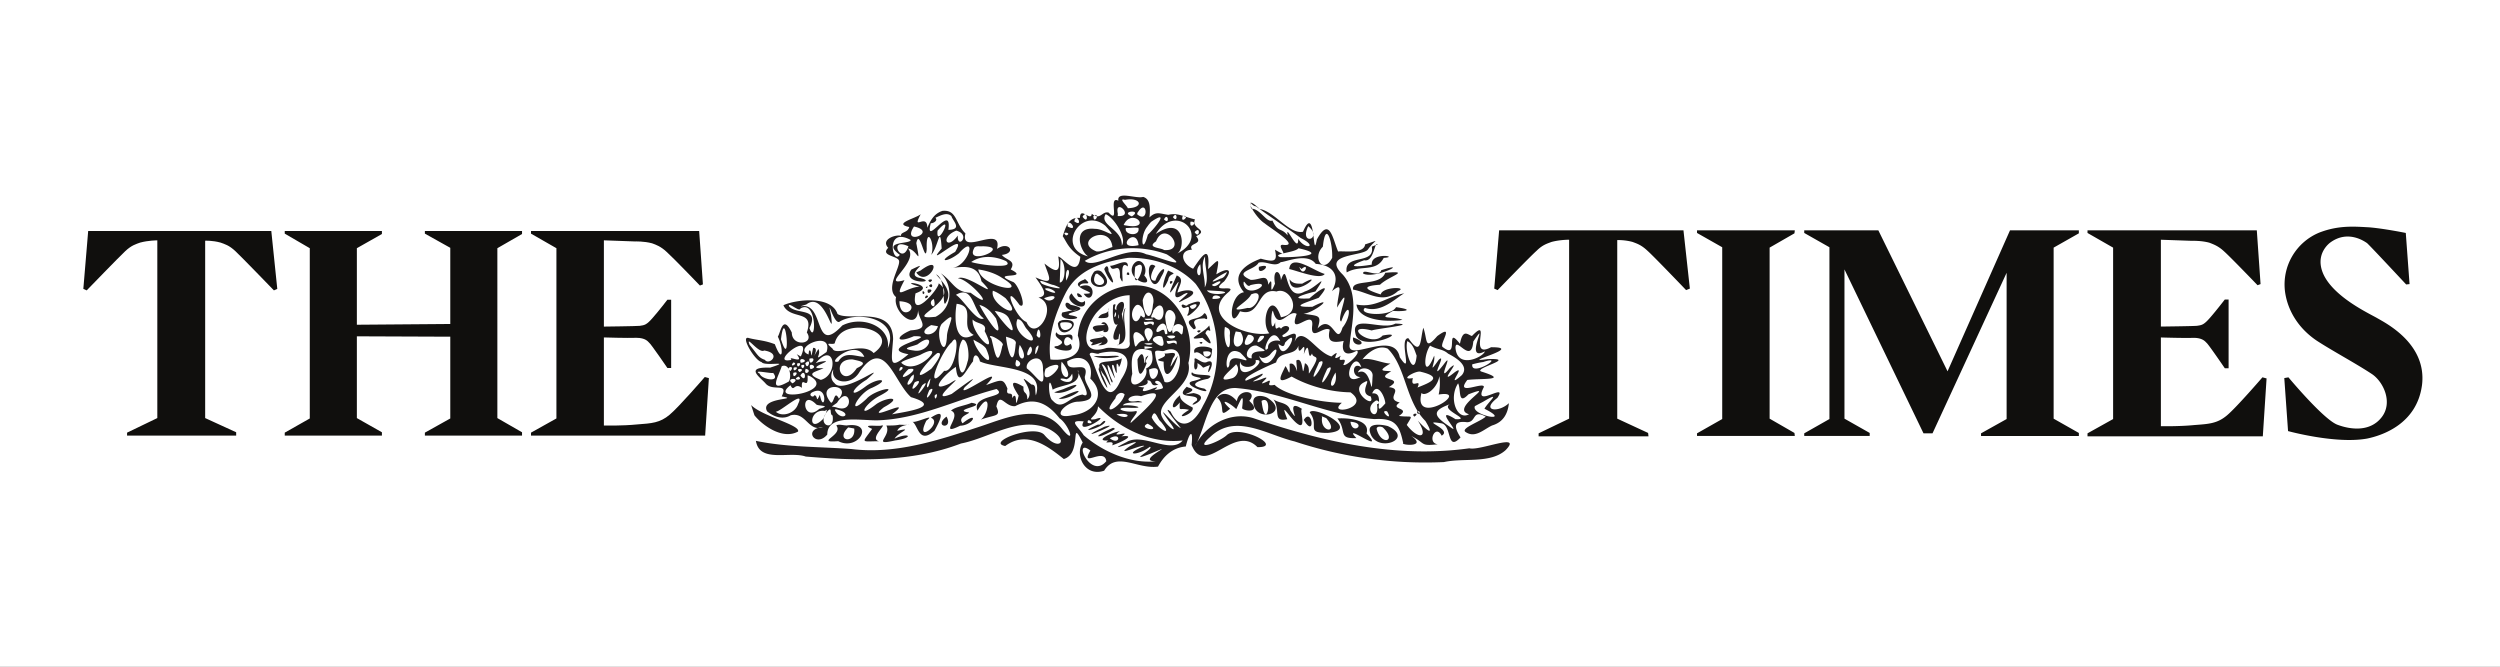 <svg viewBox="0 0 150 40" preserveAspectRatio="none" xmlns="http://www.w3.org/2000/svg" fill-rule="evenodd" clip-rule="evenodd" stroke-linejoin="round" stroke-miterlimit="2">
  <rect x="0" y="0" width="150" height="40" fill="#808080" stroke="none"/>
  <path fill="none" d="M0 0h150v40H0z"/>
  <path fill="#fff" d="M0 0h150v40H0z"/>
  <path d="M45.066 24.301c.647.674 2.985 1.199 2.815 1.593-.904.496-2.098-.33-2.615-.977l-.2-.616zm8.52-3.945c-.008-2.06-2.662-1.054-3.335-1.517-.4-1.175-2.636-.833-3.248-.521.419.905 1.889.224 1.406 1.63.502.718-.897.892-.901.006-.548-1.121-.669-.01-.838.245.354.715.315 1.74-.18.454-.605-.236-1.024-.235-1.538-.364-.595-.215.337 1.359.74 1.433.177.29 1.942-.122.515.337-1.566-.052-.604.57-.278.943.431.525 1.411-.095.973.784 1.213.21-1.353.026-.875.896.437.356.974.504 1.41.237.923-.234 1.057 1.025 1.939.713-1.233.079-.446 1.275.26.442.005-1.211 1.889-.852 2.98-.853 2.501-.066 4.79-1.255 7.177-1.882.73.553-1.528.309-1.144 1.3.813-1.35.726.147.203.538.892-.327 1.212-.143.93-.79.196-.933.514.053 1.133-.018 1.07-.564 1.895-.243 2.66.733.53.34 1.058 1.748.128.6-1.273-1.584-3.342-.619-4.891-.113-2.488.818-5.048 1.68-7.71 1.355-1.915-.145-3.862-.1-5.747-.492.216 1.35 2.025.603 2.99.942 3.117.258 6.343.356 9.314-.783 1.707-.33 3.54-1.691 5.27-.876 1.3.693.617 1.398-.254.377-.554-.71-3.544.424-2.362.65 1.305-.966 2.572.027 3.516.78 1.142-.34.32-2.596 1.134-.987-.492.734.12 2.083 1.286 1.688.733-1.188 1.99-.074 3.231-.246.323-.597.843-1.138 1.668-1.207.162-.696.46-1.224.35-.092.79 1.995 2.538-1.312 3.95.132 1.636.014-1.134-1.445-1.863-.7-.455.4-2.047 1.017-.955.072 1.506-1.43 3.408-.101 5.056.287a24.936 24.936 0 008.948 1.236c1.18-.264 2.775.105 3.693-.707 1.08-1.104-1.536.05-2.164-.12-4.404.62-8.82-.396-12.97-1.812-1.387-.419-2.876.426-3.493 1.68.703-1.15.82-3.67 2.573-3.474 2.798.256 5.379 1.644 8.197 1.854 1.25-.076 1.498.387 1.72 1.434-.183.13 1.484.277.492-.417.882.442.501.618 1.583.493-.67-.076-.132-1.255.234-.515.693-.386-1.437-.98.016-.735.603.154.29 1.733 1.117.84-.33-.529-.524-1.034.394-.912.58-.01.286-.792 1.12-.336-.317.293-1.493.685-1.227.911.585.411 1.081-.135 1.605-.38.657-.195.942-.682 1.01-1.339-.62.593-1.718.474-.695-.313.693-1.028-1.53.728-.807-.653.03-.37-1.78.588-.992-.427.817-.106 2.589.049.841-.504-.524-.194 2.24-.815.375-.748-1.866.274 2.324-.721.206-.711-1.43.765.089-1.95-1.145-.674-.239-.062-.543-.472-.72.468-.941-1.2.021 1.04-1.052.179-.157-.214.756-1.427-.311-.64-.78.91-.574.208-.834-.502-.202.705-.086 1.799-.897.627-.623-.017.341 2.437-.516 1.142-.348-1.7-3.234.397-3.004-.805.096-1.153.634-2.977-.42-4.156-1.325-1.287 1.233-1.072 1.518-1.513.434-.6.8-.605-.174-.298-.06.605-1.389.37-1.62.43-.329-.774-.507-2.135-1.277-.717-.27 1.447-.05-2.29-.83-.47-.814.17-1.708-1.22-2.6-1.367-1.146-1.081-.314.482.305.866.304.26 2.203 1.42 1.085 1.285-.475-.026.615.96-.471.29.134.65.053.793-.852.54-.992.368-1.839 1.028-1.008 2.016-.93.124-.928 2.522-.237 1.14 1.285.386.982-1.45 2.185-1.185.85-.318 1.61 1.33.27 1.545-.581-1.772-1.298.265-.695.964-1.425.28-4.248-1.015-2.441-2.48.566-.506-1.28.143-.272-.635.563-.734.246-.867-.471-.425.216-1.102.157-.906-.494-.314.144-1.595-.398-.749-.896-.022-.652-.263-.909-1.104-.067-1.143-.288-.422.714-.28.246-.807.817-.39-.336-.439-.067-1.008-.67-.16-1.032-.413-1.599-.276-.515-.067-.732-.232-1.133.156.064-.663.024-1.11-.377-1.231-.44.127-1.585-.38-1.489.231-.64-.343.121 1.464-.584.711-.4-.113-.49.497-1.01.07-.051.508-.696-.473-.712.25-.69-.065-.84.518-1.032 1.093.249.376.35.763 1.055 1.238-.136 1.352-1.046.034-1.324-.022.177 1.06-.16.962-.828.425.306.881.618 1.34-.537.829.442.633.81 1.123.178 1.214 1.279.45-.152 2.769-.722 1.465-.685-.248-1.537-2.58-.41-1.017.487.321-.076-1.31-.414-1.393-1.509-.632 1.138-.113-.119-.743.351-.553-.292-.551-.53-.872.894-.093.438-.869-.293-.359.372-1.51-2.236.471-1.894-.932-.608-.578-.503-1.44-1.38-1.35-.527.174-.731.61-.905 1.013-.012-.938-.975.274-.396-.814-.313.26-1.687.564-.69.769-.081.355-.53.284-.493.53-.327-.1-1.237.22-.768.719-.5.491.587.471.651.784.071.406-.831 1.641-.18 2.174-.234.868 1.26 2.131 1.323.761.002.629.829 1.155-.447 1.232-.973.41-.857.807.196.35 1.678-.014-2.356.708-.33 1.084-1.193.985-1.022.503-.921-.898zm-3.408 5.177c.46.578-1.355 1.048.117.937 1.236.63 2.233-1.187.511-.943-.187.004-.505-.103-.628.006zm.716.111c-.845.826.468 1.042.36.067l-.36-.067zm1.436.09c-.629.882-.697.747.404.74-.612-.157.57-1.087.14-.936-.22.054-1.262-.11-.544.196zm.852-.201c.335.651-.948 1.232.525.894 1.136-.15.901-.524-.032-.109.223-.384 1.2-.7.16-.47.207-.524 1.429-.305.134-.367-.258.06-.524.046-.787.052zm1.547-.246c.371.219.387 1.4 1.338.56.394-.72.685-1.377-.218-.784.775.284-1.01 1.672-.269.178.674-.511-.756.22-.851.046zm2.063-.291c-.844.632.443.816 0 0zm.268-.36c.736.294-.857 1.594.553.907.804-.02 1.155-.956.142-.144-.398-.462.77-.644.248-.672-.773-.17 1.29-.392.29-.56-.378.173-.96.228-1.233.469zM82.307 14.8c.222 1.13-1.713.382-1.504 1.546.82-.475 1.759.014 2.221-.873.992-.064-.784-.381-.717.404-.84.145-1.673.181-.455-.263.591.134.612-1.152.811-.955l-.356.14zm-2.377.672c.044-.899-.386-2.34-.558-.67-.663.653.015 1.686.558.67zm-4.865-2.957c.56.006.927.866 1.279.717.355.754.504.387.919.895-.166-.826.66 1.198.628.197.419.699 1.226.492.158-.04-1.024-.75-1.782-1.228-2.69-1.904-.29-.01-.415-.53-.294.135zm3.43 1.053c-.578 1.212.926.8 0 0zm-1.681 1.86c.746.028 3.064-.099 1.095-.533-.214.275-1.654.321-1.095.533zm1.142.582c.255.772.678-.352.135.135l-.135-.135zm-2.42 0c-.13.69 1.02-.298 0 0zm1.839.74c.043 1.412 2.359-.645.762.268-.274.01-.602.013-.762-.269zm-.023-.606c.442.086 1.882.674 2.13.292-.63-.17-2.023-1.262-2.13-.292zm4.438.27c.694.362 2.896-.787 1.083-.2-.13.494-1.134-.153-1.083.2zm-.605.962c.953.176 1.795.9 2.697.085.648-.253-.93-.277-1.038.207-.91-.289-1.207-.502-.044-.584.555-.532 1.93-.854.315-.717-.316.853-2.057.344-1.93 1.01zm2.58 1.053c-.335.606-2.356.47-1.868.044.983.34 1.87-.612 2.36-.874-1.02.19-1.728.9-2.87.672.129 1.038 2.066 1.047 2.758.92-.634-.262-1.611.038-.56-.538.569.053 1.42-.043.18-.224zm-.045.986c-.804.465-2.815-.678-2.356.74.504.96 3.324-.356 1.593-.022-.707.789-2.518-.78-.653-.304.272-.112 2.87-.37 1.416-.414zm-2.535.83c-.124.714 1.212.416 0 0zm-5.672-4.482c-.23.461-1.59.532-.469 1.03.577.013 1-.422 1.052.292.406-.773-.046 1.02.403-.066-.169-.913.327-.873.356-.202.457-1.352.154 1.405 1.435.671.68-.196 1.476-1.268.632.002-.613.145-1.748.486-.36.416.694-.608 1.362-.982.56-.04-.667.266-1.864.576-.38.542 1.521-.784.048.402-.538.413.901.157 1.124.035.85.888.901-.981 1.133 1.166 1.492-.045.608-.743.433-1.785-.07-.38-.362-.007.776-2.556-.254-.83.058-.915.438-1.595-.308-.983.538-.948.052-1.574-.97-1.638-.501-.702-1.813-.105-2.1-.106-.353.343-.91-.103-1.33.036zm5.874 5.288c-.76.421-.916-.077-.764-.597-.717.148-1.006.042-.84-.67-.362-.26-1.18.77-1.048-.274.087-1.038-1.484.851-.934-.677-.494-.306-1.094 1.106-1.425-.188-.13.033-.17 1.507.136.693.003.753.177.088.347.39.242-.369.915-.072.09.382-.05.461 1.137-.703.715.416.487-1.094 1.268.596 2.222.861.78-.632-.245.471.561-.045-.301.564.501-.089.15.544.146.164 1.152-.803.79-.835zm-7.892-1.434c-.164.937.394 1.918.291.517.036-.302.012-.413-.29-.517zm.65.27c-.525 1.463.872.917.291.044l-.29-.044zm.74.2c-.752 1.232.93.25.118 0h-.117zm.718.09c-.582.9.764-.216 0 0zm1.211.29c-.548-1.16-1.2.973-.729.422-.048-.422.504-.525.729-.421zm-3.05 1.436c-.002-1.041 1.783.373.653-.742-1.03-.56-.889 1.452-.654.742zm1.345-.405c-.18-.758 1.58-.11.292-.761-.516-.083-.873.78-.292.761zm1.593-.85c.28 1.407 1.443-1.234.4-.085-.07.364-.252.135-.4.084zm-2.534 1.21c-.24.287-1.385 1.159-.292.85.364-.067.545-.59.292-.85zm.246-.18c-.25 1.554 1.841-.183.92-.068.139.442-.897.601-.92.067zm1.121-.337c.556 1.475 1.641-1.256.651-.045-.167.137-.48.304-.65.045zm.202 1.077c.22.141-1.262.717-.084.345.98-.429-.646.63.494.072.18.044-.282.381.33.256.646.649 2.847 1.07 4.036 1.076-.987.818 1.841.321.516-.627-1.14-.014-2.474-.349-3.532-.947-1.069.585-.589-.129-.374-.625.161.135.295.865.252-.132.475-.204.5 1.185.403-.203.489-.33.306 1.448.517.158.514.252-.066 1.16.536.138.385-.695-.05-.383-.11-.723-.306.627-.093-1.054-.494.047.17-1.122-.34.389-.324-.515-.186.658-1.149.276-1.336 1.009-.53.224-2.097.915-1.816 1.098l.986-.427zm3.296-.425c-.788 1.695.875-.708.117-.264l-.117.264zm.472.425c-.672 1.54.878-.856.128-.289l-.128.289zm.627-.068c-.696 1.156.188.966 0 0zm1.547-.313c-.417-1.253-1.388 1.3-.045.582-.563.023-.508-.972.045-.582zm-.203.313c.871-.435.79 1.927.878.239.071-.505-.748-.666-.878-.239zm.382.583c-.99.478.725 1.69.382.851-.795-.18.163-1.172-.382-.85zm.471.671c.884-.097-.072 1.604.79.6-.021-.418-.485-1.317-.79-.6zm.897 1.076c-.556-.131.428.74 0 0zm-.696-.627c-.835.543.274 1.383.09.203.269-.056.014-.306-.09-.203zm-.784-2.487c.457-.137 1.196.238 1.68.247-.924.533-.287.407.045.469-1.17.61.937.313-.144.945.956.108-.28.697.656.923-.674.451.74.29-.052.807.787.111.893-.156.474.537.666.886 1.375.846.664-.255.396.433 1.103 1.099.455.02-1.197-1.186-1.157-3.244-2.26-4.338-.573-.252-1.18.221-1.518.645zm2.691-1.098c-.193.674.434 2.267.561.873-.123-.33-.221-.713-.561-.873zm-9.82-3.406c.27.99 2.061-.357.408.045-.215.235-.436-.515-.408-.045zm.448.606c-.234.525-1.712 1.145-.202.806.514.125 1.078-1.203.202-.806zm-2.758-2.285c-.33.532.02 1.249-.022 1.86.285-.521-.019-1.272.022-1.86zm-.291.47c-.498.509.174 1.195 0 0zm1.613.47c-.48.186-1.441.89-.403.392.225-.041.3-.212.403-.392zm-.918.762c.212.353 1.01-.583.06-.025l-.06.025zm-.293.336c.203.408 1.735.138.776.045l-.776-.045zm.338.516c1.064.012-.071-.47-.002-.004l.002.004zm14.573 2.935c.111 1.318 1.693.534 1.764.208-1.343.715.368-2.16-.696-.588-.114 1.422-1.062-.365-1.068.38zm1.008.986c-.118.814 2.115-.616.65-.135-.22.027-.435.081-.65.135zm.158 2.509c-.266.557 2.327 1.04.573.157.21-.4 1.096-1.118-.075-.422l-.201.106-.297.159zm-3.722-1.68c-.19.742.562-.065.277.565.696-.28 1.612-.606.194-.946-.269-.104-1.345.524-.471.38zm1.032-1.95c-.458.678-.36 2.109.245.605.096.402-.419 1.233.274.247.533-.495-.648 1.49.286.292.726-1.002-.516 1.318.38.202.82-.703-.839 1.173.271.269.832-.612-.658 1.128.448.157.485-.573-.406-1.075-.826-1.293-.314-.285-.632-.225-1.078-.478zm.56 1.837c-.165.835-.91 1.229-1.074 1.002-.555 2.104 3.06-.232 1.029.096a3.16 3.16 0 00.045-1.098zm1.12.426c-.594.908-.046 2.267.656 1.853-1.224-.342 1.875-1.935-.033-1.193-.66.693-.428-.292-.622-.66zm-.493 1.255c-1.216.43-.854.767-.019 1.34.882.668-1.125-1.37.356-.444 1.06.054-.95-.566-.337-.896zm-4.797 1.657c.323 1.349 2.77.428 1.075-.347-.308-.087-1.233-.229-1.075.347zm.403-.18c.251 1.032 1.267.773.376-.084-.092-.063-.376-.094-.376.085zm-2.354-.625c.595.759-.006 1.23 1.138 1.178-.947-1.021 1.866 1.088.61-.28.263-.882-1.286-.937-1.748-.898zm-1.66-.36c.62.796-.314 1.233 1.081 1.227 2.078-.163-.894-1.674-1.081-1.227zm2.445.56c.112.864 1.034.064 0 0zm-2.803-.11c.714 1.186.525-.814 0 0zm-1.817-1.233c.452.65-.092 1.382.83 1.188-.526-1.334.229.131.727.346.413.148-.052-1.1.19-.937-1.197-.822.014 1.156-.733.063-.163-.503-.659-.407-1.014-.66zm-.716.09c.25 2.01.756-.446 0 0zm-.494.067c.061 1.302 2.23.702.922-.2-.254-.21-.949-.29-.922.2zm-2.175-.27c.592.504-.023 1.341.784.673-.723-.664-.103-.43.368.022.229-.468.492-1.177.35-.055.09.191 1.244.304.428-.443.563-.624-.65-.77-.74.025-.31-.395-.819-.637-1.19-.222zm-5.357-11.358c1.011-.027.792-.683-.17-.502-.436-.127.135.353.17.502zm-.605.47c1.071.065-.21-1.136.01-.139l-.007.098-.003.04zm1.164-.113c.73.64.614-1.051.036-.1l-.014.011-.022.09zm-.313.135c.696-.451-.788-.313 0 0zm-.494.516c1.875.41.534-1.149 0 0zm1.39.134c-.423.56-.286 1.75.063.445.484-.454 1.337-1.553.189-.763l-.129.15-.123.168zm1.032-.471c.373.38.237-.48 0 0zm.537-.134c.303.423.27-.445 0 0zm.583-.068c-.171.544.528-.087 0 0zm.472.338c-.106.549.537-.027 0 0zm.245.626c.291.48.386-.436 0 0zm-2.33.112c1.747-1.198 1.787.933 1.267 1.185 2.097-1.036-.057-3.136-1.267-1.185zm.493.964c1.441.113.055-1.87-.477-.522-.61.397.313.376.477.522zm-1.526-.291c-.147-1.233-1.521.335 0 0zm-.762-1.03c-.121.438.878.544.753-.007-.248-.043-.504.01-.753.006zm-1.21-.83c-.428.663 1.025.888.964 1.882.32-.421-.432-1.654-.963-1.883zm.403 1.972c-.154-1.486-2.444-.323-.952.265.339.02.637-.174.952-.265zm-.425-1.277c-1.438-1.196-3.008 1.345-1.032 1.837-.485-.3-.985-1.817.42-1.65.58-.016 1.514.811.612-.187zm-.717-.584c.012.58.481-.245 0 0zm-.65.045c.402.558.282-.518 0 0zm.134 2.644c.596.571 2.472-1 3.681-.395.668.12 2.83 1.04 1.24.005-1.6-.592-3.443-.475-4.921.39zm-.629-2.373c.57.423.12-.615 0 0zm-.403.312c.745.395-.02-.675 0 0zm-.09.537c.431-.14-.369-.292 0 0zm0 2.712c.437-.685-.096-1.01.002-.026l-.002.026zm-.38.112c.33.006.414-1.099.045-1.411l-.045 1.411zm-1.077.067c.389.227 1.729.454.7.077-.146.015-1.091-.487-.7-.077zm.246.38c1.085.487.314-.237-.055-.077l.055.077zm-.111.494c.45.466 1.155-.436 0 0zM51.86 21.41c-.529-1.156-2.36.503-1.557.28.375-.648 1.047-.29 1.557-.28zm-.695.157c-1.404-.07-.656 1.877.243.524.748-.35.194-.42-.243-.524zm-1.1 1.412c.534.79 3.457-1.529 1.922-.192-.907.537-1.135 1.225-.017.376.733-.524 1.533-.44.357.103-.827.304-1.618 1.855-.334.663.464-.542 2.202-.913.743-.158-.876.48-1.365 1.428-.137.462.69-.447 1.61-.43.433.204-1.286 1.025 2.02-.748.486.423.846-.165 3.097-.45 1.143-1.03-1.032-.91-1.578-3.68-3.082-1.526-.519.915-1.78.662-1.575-.138-.172.242-.182.613.061.813zm-2.735-4.616c.424.552 1.878.05 1.234 1.322.407 1.118.472-1.773-.541-1.174-.053.243-.72-.418-.693-.148zm.718.022c1.473-.31.73 3.026 2.49 1.143 1.25-.635 2.937.1 2.725 1.373.76-1.697-1.657-2.297-2.86-1.62-.354.341-.827-1.715-.536-.337.188 1.653-.372-1.557-1.487-.676l-.311.095-.021.022zm1.905 2.533c.184.485 1.808-.45 2.466.268 1.84-1.3-1.9-2.362-2.336-.589-.167.128-.69-.157-.13.32zm-4.976-.224c.479.57.504.756.917.898.24.361 1.058-.386-.043-.562-.325.215-1.137-1.001-.874-.336zm1.882-.338c.64 2.052.26-2.22 0 0zm1.705 1.167c-.037.598.565-.166 0 0zm.067.626c.587-.119-.24-.524 0 0zm-.583-.38c.638-.08-.2-.461 0 0zm0-.38c.777-1.689-2 .533-.56.2-.263-.31.828.331.314-.337l.246.136zm.493-.337c.203-.191.05.828.246-.179.478-.04-.314 1.083.315.067.215.373-.426.82.493.18.418-1.389-2.12-.251-1.084.149l.03-.217zm-.224.74c.132.564.437-.414 0 0zm-.717-.045c-.309.373.358.06 0 0zm.224.067c-.014.446.42-.157 0 0zm.246.112c.06.44.387-.19 0 0zm-.65.336c.349-.358-.355-.275 0 0zm-.515-.291c-.193.619-.863 1.654.425.918.178-.276.064-1.111-.425-.918zm-1.323.448c.09.354 1.289.572.807-.046-.102.06-1.29-.22-.807.046zm2.04-.36c-.075.412.469-.134 0 0zm.717.069c-.176.513.494.089 0 0zm-.359.2c.446-.226-.371-.288 0 0zm.045.202c.396.57.326-.556 0 0zm-.112.067c-.494.226.345.258 0 0zm-.359.404c.604-.365-.52-.346 0 0zm.046-.628c-.071.505.485-.173 0 0zm1.524-.65c1.375-.25-1.095.46.291.36-.36.221-1.238.293-.165.71 1.102-.295.836-2.395-.305-1.002l.18-.068zm-.672.807c.07.998-.397-.098-.337.741-.476-.348-.465.302-.687-.158-1.427 1.098 2.816.39 1.18-.539l-.086-.038-.07-.006zm-1.907 2.173c.398.35 1.171.09 1.34-.466.466-.938-1.055.473-1.34.466zm2.31-.985c.245-.008.074.542.336-.031.258 1.325.61-.723-.482-.134-.235.158.097.347.145.165zm1.233.874c.37.77 1.204.203.053-.04l-.053.04zm-.225-.425c.202-.025.194-.785.471-.247.835-.953-1.517-.993-.47.247zm.292.268c1.235.465.817-1.475.065-.266l-.311.222.246.044zm-.47.2c-.803.87.45 1.33.268.292-.2-.055-.002-.533-.268-.291zm-.718-.379c-.967-.971-.829 1.174.19.277.811-.238-.113-.151-.19-.277zm.538.402c-.98-.158-1.035 1.4-.135.494-.025.082.433-.806.135-.494zm5.336-11.067c-.814 1.217 1.5.332 0 0zm1.008-.2c-.413 1.535 1.292-1.305 1.054.402.877-.026.245-.555.182-.827-.283-.258-.667-.026-.963.101.185.168-.154.353-.273.323zm-1.209 1.007c-1.556-.842-1.09 1.53-.65.893-1.156-.86.657-.622.65-.893zm-.134.38c-1.276-.59-.395 1.23 0 0zm1.748-.94c-.126 1.199 1.108-1.252 0 0zm1.121 0c-.98.388-.574 1.227.093.293-.05.876.83-.04-.093-.294zm1.097 1.008c-.69 1.215 2.34-.04.487-.07-.155.026-.352-.044-.487.07zm-.2.874c.472.166 2.677.447 2.09-.053-.671-.305-1.463-.377-2.09.053zm.426.447c.15 1.07 3.247 1.595 1.421.505-.4-.272-.944-.44-1.42-.505zm.874 1.277c-.232.864 2.049 1.95.762.448-.226-.166-.493-.359-.762-.448zm.112 1.211c.32.489 1.553 2.021.878.509-.142-.359-.54-.45-.878-.509zm-.919-.36c.374.738 1.545 2.52.997.813-.25-.339-.527-.687-.997-.813zm-4.798-.223c.01 1.442 1.62.114 0 0zm1.008-1.726c.678 1.015 1.813-1.274.258-.114l-.258.114zm.83.583c.384-.248-.36-.182 0 0zm-.068.224c.276.28.24-.323 0 0zm-.067.224c-.113.485.531-.092 0 0zm-.111.36c-.229.365.372-.027 0 0zm-.18-.09c.243-.066-.13-.35 0 0zm.247-.471c-.213.188.115.09 0 0zm-.403-.493c-1.063-.173.814-1.157-.544-.508-.644.908 1.684.807.544.508zm.941-.223c.636.31.353 1.927.56 1.746.481-.695-.142-1.246-.56-1.746zm-.292 3.045c-1.032.57.18.865.404.068l-.404-.068zm-1.053 1.525c1.005.182 1.36-1.242.232-.368-.317.136-1.121.258-.232.368zm-.852 1.232c.448-.232-.047-.403 0 0zm.112-.492c.958.909 2.908-1.434 1.144-.482-.255.12-1.144.35-1.144.482zm2.42-2.332c-.45.654.235 2.257.316.763.003-.65.775-1.783-.315-.763zm-.47-1.5c-.497.23.232.851 0 0zm-1.547-3.025c.71.792-1.753 2.327-.212 1.896-.725 1.34.061.43.908.389-1.613-.447 1.236-.137-.247.403-.333 1.772 1.434-.322 1.39-.604 1.436 1.057-2.326 2.239-.186 2.01 1.071-.548 1.032-1.934.31-2.613.766.528.84 1.144 1.794 1.172 1.754 1.321-.092-.867-.764-.861.518-.342 2.663 1.47 1.41.169-.216-1.145-1.34-.816-1.824-.798 1.055-.001 1.619-2.173.476-.88-.684.55-1.404.575-.229-.083.902-1.502-1.988 1.167-.808-.201-.102-1.554-.19-.109-.628.38.273-.687-.324-1.822-.269-.357-.075 1.043-.432-1.344-.625-.344.28 1.496.086.4-.496.322zm2.871 2.779c.433.252 1.27 1.683 1.678 1.408-.666-.385-.602-2.046-1.678-1.408zm1.008 1.477c-.126.794 1.628 2.494.717.696.175-.498-.505-.416-.717-.696zm2.69-.022c-.464.978 1.814 2.017.525.56-.153-.2-.231-.529-.525-.56zm1.145.986c.427.564.136-1.031 0 0zm-.045.74c-.204 1.07.445-.617 0 0zm-4.753-2.645c-.15.809-.138 2.532 1.024 1.866-.888-.463.204-1.731-1.024-1.866zm4.371 2.623c-.454.882.387.308.076-.059l-.076.059zm-2.286-.54c.194.753.365 1.928.656.434.26-.195-1.08-.885-.656-.433zm1.501 1.278c-.276.744.628.277 0 0zm-.627-1.388c.077.816.446 2.082.583.441.096-.274-.398-.38-.583-.441zm-1.951.178c.111.722 1.415 2.03.754.53-.189-.253-.496-.367-.754-.53zm2.78.315c-.32 1.098.705 1.077 0 0zm-3.43-.315c-.499.618-.165 3.155.3 1.307.125-.286.03-1.33-.3-1.307zm-1.524.808c-.581.451-1.818 2.012-.357.94.112-.121.845-1.053.357-.94zm-1.726.962c-1.133 1.15 1.063-.203 0 0zm1.32.56c-.405.494-.12.89 0 0zm.25 1.032c.026.515.303-.353 0 0zm-.316-.337c-.525 1.19.604-.425 0 0zm-1.075-.83c-.651.894.257.447.134-.11l-.134.11zm.2.36c-.55 1.048.782-.39 0 0zm.45.18c-.784 1.36.738-.616 0 0zm1.77-2.578c-.59.457-1.76 3.245-.454 1.712.715.134 1.002-2.57.454-1.712zm4.508 1.57c.597.447 1.128 1.478.963.09.058-1.202-1.12-.574-.963-.09zm-3.23-.428c-.399.481-.913 1.7-1.03.337-.58.344-1.763 1.638-.388 1.005 1.358-.875-1.563 1.299.135.616.444-.32 2.074-1.559.79-.41-.64.867 2.71-1.651 1.273-.121.928-.332 1.023-.424 1.284.211-.132.558.371.05.268.583.413-.64.103 1.013.405-.158-.398-.608-.599-1.072.29-.537-.039.487.237.234.226.761.572-.566-.919-1.84.252-.893.314-.003.187.335.264.648.587-1.78-2.36-1.565-3.355-2.033-.08-.395-.39-.56-.414-.009zm7.04 5.355c-1.1-.843.002 1.792.954.637-.11-.865-1.609.467-.953-.637zm1.166-.738c.6.49.74-.417 0 0zm-1.323-.919c.548.13-.083-.42 0 0zm1.66-1.477c-.98 1.216.353.54.552-.232-.195-.212-.514-.025-.553.232zm.068.962c.71.427 1.042-.163 0 0zm1.86.56c-.68.317 1.03.543 0 0zm-3.833.694c1.156.997 2.832 1.727 4.34 1.56-1.357.02 1.585-1.27-.31-.463-1.563.616.283-.319-.063-.403-.787.589-1.65.486-.335-.045-.07-.153-1.895.717-.89.025 1.49-.814-1.922.615-.177-.26.96-.602 2.668.755 3.374-.1-1.913.21-3.77-.712-5.083-2.054.005.591-.826.868-.163.776 1.141-.405-1.21 1.09-.694.134-.96-.102-.37.252.001.83zm.874-.65c-1.52.666.325.192.424-.18-.107-.147-.318.296-.424.18zm0 .314c-1.477.793 1.657-.534.364-.173l-.21.105-.154.068zm.896-.113c-1.553.664-.806.679.112.067l-.112-.067zm.404.203c-.615.107-1.547.619-.695.56-.413.292.43-.097.228.291.582-.19 1.5-.663.556-.537.716-.432-.827.17-.089-.314zm.65-.493c.678-.63 2.65-2.32.618-1.605-.74-.18-1.17.474-.179.283.858.192-.791-.047-.908.27.599-.06 1.52.189.399.144-1.065-.043-.367.317.31.208.408-.098-.328.559-.24.7zm1.256-.336c.305.67 1.395 1.3.552.263-.206-.128-.35-.876-.552-.263zm-5.403-3.339c-.235 1.284.996 1.177 0 0zm-.965.427c-.441 1.452 1.74-.723.221-.134l-.221.134zm1.3-.45c-.03.856 1.408-.21 1.055.92-.035.588 1.11 1.403-.372 1.502-.815-.017-1.76 1.114-.38.815 1.302-.126 2.092-1.248 1.08-2.202.218-.966-.46-1.571-1.383-1.035zm-.045 1.077c-1.058-.248.585.706.338-.336-.071.144-.176.283-.338.336zm-.828 1.277c.585.661.967-.233 1.793-.36.744.36-.421-1.417-.27-1.455.212.936-.948.824-1.524 1.164-.286-1.19-.296.5 0 .65zm.09-.493c.735.25 2.27-.942.547-.191l-.234.078-.314.113zm.269.381c.596.131 2-.86.581-.27l-.35.16-.231.11zm2.107-2.555c.666.317 2.501-.114.81 0h-.81zm1.636.158c-.82.342-1.878-.114-.944 1.078.697 1.345.044-.247-.222-.742.346-.053.614 1.467.66 1.005-.26-.432-.503-1.57-.052-.55.519 1.118-.236-.705.117-.385.382 1.254.002-.58.294.007.022.337.285-.611.147-.413zm-1.345.65c.243.804.877 1.769.253.402-.077-.02-.205-.904-.253-.402zm-.538-.898c.427.752.983 3.575 1.878 1.508.895-1.347.143-1.92-1.29-1.592-.113.129-.566-.176-.588.084zm3.452 1.547c.256.448-1.168.32-.179.426-.48.639 1.285-.385.614.158.642-.098.532-.103.44-.348-.22-.4-.652-.126-.2.011-.558.197-.28-.277-.675-.247zm.112-.65c.072 1.48 1.17-.492 0 0zm.136-1.12c-1.287-.443-1.212.515-1.144 1.385-.392 1.215 1.063.436.829-.329.362-.17.477-.51.315-1.056zm-.336.403c-.161 1.095.032-.942-.495.109.03.936.16 1.257.56.205-.27-.009.361-.697-.065-.314zm.56-.336c.034.732.34 1.046.569 1.796.864.319 1.569-2.505-.029-1.862-.147.052-.482-.101-.54.066zm-.404-.627c.88-.897-.81-1.235 0 0zm-.246.111c.297.216.91-.08.067 0h-.067zm.583-.111c.277.25.775.53.495-.27-.18-.175-.75.054-.495.27zm-1.234-.269c.145 1.053.122.336.539.223.48.068-.543-1.023-.539-.223zm.65.717c.287-.049.922-.1.05-.156-.092-.021.022.135-.05.156zm1.346-.493c.053.428.397-.081.583.225.134-.408-.376-.156-.583-.225zm-1.435-2.442c.03.836.49 1.524.617.255.155-.546-.355-1.134-.617-.255zm.673 1.03c.797.74.747-1.498-.042-.395.036.11-.32.5.042.396zm-1.1-.695c-.511.531.006 1.437.315.584.527.544.099-.924-.315-.584zm.54.785c.038.202 1.034-.048.145 0h-.146zm-.046.179c.05.485.353-.11.547.224.25-.386-.352-.165-.547-.224zm1.39.852c.233.404.973-.15 0 0zm.023-.134c-.085-1.488-1.15.29-.39-.186.358-.215.114.353.39.186zm.335 0c.387-.551.565.643.613-.412-.284-.397-.818-.019-.613.412zm-.47-1.008c.095.994.352 1.319.597.193.163-.486-.532-.979-.597-.193zm-3.363-.54c-.059.492-.443.183-.65.607.952.038.458-.151.65-.606zm-.762.293c-.75.926-1.037 2.609.547 2.128.467-.145 1.584.358 1.448-.392v-2.79c-.806.015-1.478.47-1.995 1.054zm.29.65c.842.201-.975-.077-.38.426.041.196.724-.147.492.067.627.167.196-.869-.112-.494zm-.156.65c1.072.267-1.16.161-.334.497-.54.463 1.106-.328.312.154.813.02.671-.548.022-.652zm.874-1.772c-.07.82.048 1.353.287 1.14-.071.076-.6 1.197.028.9.136-.96.118.56-.067.359.93-.144.176-1.472.495-2.218-.345.263.075 1.886-.227.359.463-1.178-.435-.655-.313-.246-.274-.012.12-.477-.203-.294zm.134.427c-.197.554.15.2 0 0zm.159.314c.024.323.108-.518 0 0zm12.24 6.004c-.14.941 1.078.994.248.045l-.27-.111.022.066zm5.538-.044c.39-.255-.263-.214 0 0zm.225-.158c.302-.159-.24-.277 0 0zm-22.062-3.27c.663.08 2.14-.06 1.645-1.428.141-1.89 1.99-3.21 3.82-2.998 2.1.269 3.308 2.69 2.812 4.64.345 1.465-2.111 2.276-1.566 3.264.254.53 1.115 1.146.423.264-.99-1.397.251.182.69.38-.184-.263-1.196-1.463-.613-.99.592 1.214 1.423.746 1.955-.377 1.275-2.241 1.064-5.227-.451-7.29-1.01-1.082-2.54-1.6-4.051-1.562-1.541.242-3.042.7-3.767 2.141-.61 1.209-1.086 2.583-.897 3.955zm6.838-.36c.267.305-.928.345-.045.49-.004 1.3.563.703.852-.355-.309.381-.63 1.143-.293.157.397-.513-.275-.25-.514-.292zm-2.265-4.748c.315.186.079-.351 0 0zm2.601.425c-.048.379.356-.13 0 0zm1.728 3.07c.36-.219-.325-.143 0 0zm.156.672c.242-.175-.336-.103 0 0zm-8.7-.695c-.27.436.827.499.067.829-.801.042 1.26.675.786-.135-.625.489-.43-.888.09-.202.174-.735-.67-.016-.943-.492zm4.731-3.921c-.26 2.133 1.025-.747 0 0zm-.134-.112c-.48.93 1.424 1.48.672.627.274-.491-.263-1.257-.672-.627zm-4.372 3.517c.051.97 1.523-.215.075-.066l-.075.066zm-.135-.023c.091 1.413 1.929-.367.25-.184l-.162.065-.088.12zm.27-.648c-.37.625 1.76.383.467.167-.541-.167 1.591-.3.028-.625-.458-.46-.478.517.423.3-.315.004-.61.11-.918.158zm5.581-2.779c-.773-.57-.265 2.08.343.653.485-.8-.123-.477-.342.222-.519.037-.126-.71 0-.875zm.763.268c-.324.6-.475 1.63.004.562.074-.508.689-.251-.004-.562zm.516.292c-.16.395-.762 1.654-.079.619.645-.925-.668 1.321.492.51.867-.408-.984.894.03.328 1.106-.49.305-.737-.398-.425.053-.38.481-.816-.045-1.032zm.291 1.814c.127.419.578-.332.405.45-.444.712 1.8-1.293-.029-.51-.12.183-.298-.14-.376.06zm.494.023c.146.54.827-.42.012-.002l-.012.002zm.851.448c-.297.486-1.435.153-.622.943.458-.056-.57-.615.667-.652.302.214.067-.415-.045-.29zm.314.717c-.333.483-1.654.929-.404.74.85.782.37-.028.174-.264.171-.503.404.22.23-.476zm-.875 1.659c.344-.315.98 1.007 1.044-.182.124-.232-1.297-.39-1.044.182zm.516-.09c-.004.756 1.024-.158 0 0zm-.516.56c-.13.747.24.57.164.128.563.336.098.338.757.12-.42 1.155.557-.463-.164-.195-.336.208-.843-.51-.757-.053zm-.156.671c-.271.421 1.211.24.094.527-.953.185 1.301.932.645.461-.968-.167-.516-.458.216-.588.602-.36-.836-.115-.955-.4zm-.313.875c-.843.822.788.348.606.829-.95.663 1.1-.193-.203-.448-1.272.215.574-.127-.335-.339l-.068-.042zm-.404.515c-.585.438-.57 1.112-.02.429-.016.61-.06.288.558.445-1.145.706.353.286.213-.143-.27-.14-.788-.399-.751-.73zm-6.121-5.915c.642.184-.293-.54 0 0zm-.38-.201c-.622.453.979 1.251.784.448-.271.318-.736-.31-.785-.448zm.761-.829c-1.326.467 1.253.849-.044.851.561.848.94-.88-.247-.426.057-.408.905.05.314-.47l-.023.045zm.674-.335c-.514 1.02 1.277.739.088-.022l-.088.022zm-.09-.136c-.901 1.21 1.654 1.232.44-.003a.376.376 0 00-.44.003zm.604-.157c.311.81.868 1.249.258.115.002-.284-.115-.408-.258-.115zm.359-.201c.136.536.623-.378.583.694.41.954-.18-1.183.473-.65.042-.565-.77-.013-1.056-.044z" fill="#231f20"/>
  <path d="M14.17 26.138H7.624v-.179l1.815-.875V14.421s-.537 0-1.03.134c-.246.09-.516.158-.896.516-.36.336-2.311 2.352-2.311 2.352L5 17.333l.291-3.472h10.987l.359 3.473-.202.089s-1.95-2.016-2.31-2.352c-.38-.358-.65-.427-.896-.517-.493-.134-.919-.111-.919-.111v10.641l1.86.852v.202zM29.843 14.892l1.479-.852v-.18h-5.829v.158l1.524.851v4.57l-5.605.045v-4.592l1.503-.852v-.18h-5.83v.158l1.502.874v10.216l-1.502.851v.179h5.83v-.201l-1.503-.852v-4.906l5.605.023v4.906l-1.524.851v.179h5.829v-.201l-1.48-.852V14.892zM42.308 26.138H31.86v-.179l1.525-.852V14.892l-1.525-.874v-.157H41.95l.225 3.204-.18.067s-1.615-1.68-1.995-2.017c-.36-.335-.628-.425-.875-.516-.493-.134-1.031-.112-1.031-.112l-1.861-.067v5.176s1.95-.023 2.152-.045c.292-.044.404-.044.807-.515.337-.382.853-1.053.853-1.053h.224v4.099h-.224s-1.01-1.479-1.1-1.523c-.066-.067-.223-.29-.76-.29-.54.022-1.952-.023-1.952-.023v5.288s1.1.022 1.996-.068c.874-.066 1.367-.09 1.95-.583.584-.492 2.108-2.262 2.108-2.262l.246.066-.224 3.45z" fill="#100f0d"/>
  <g>
    <path d="M98.91 26.18h-6.593V26l1.83-.881V14.383h-.023s-.542 0-1.039.135c-.225.09-.52.16-.88.52-.384.338-2.347 2.368-2.347 2.368l-.204-.09.294-3.496h11.06l.384 3.496-.226.09s-1.942-2.03-2.325-2.368c-.384-.36-.654-.43-.881-.52-.495-.135-.925-.112-.925-.112v10.713l1.852.858.022.202zM103.333 25.142l-1.512.858v.157h5.868l-.022-.18-1.49-.858V14.857l1.49-.857.022-.18h-5.868v.157l1.512.858v10.307zM135.995 22.706l-.248-.067s-1.535 1.782-2.122 2.278c-.586.496-1.083.52-1.963.586-.904.091-2.009.069-2.009.069v-5.324s1.422.045 1.964.023c.54 0 .7.225.768.292.09.045 1.104 1.533 1.104 1.533h.227V17.97h-.227s-.52.675-.857 1.06c-.407.474-.52.474-.812.518-.203.023-2.167.046-2.167.046v-5.21l1.873.066s.542-.022 1.04.113c.224.092.519.182.88.52.383.338 2.008 2.03 2.008 2.03l.18-.068-.225-3.225h-10.158v.158l1.536.88v10.285l-1.536.857v.18h10.518l.226-3.474zM116.853 22.278l3.748-8.459h4.13V14l-1.513.858V25.12l1.514.858v.18h-5.87V26l1.535-.858v-8.774L115.951 26h-.541l-4.742-9.835v8.954l1.514.858v.18h-3.928V26l1.512-.858V14.835l-1.512-.858v-.158h4.446l4.153 8.459zM144.347 13.977l.226 3.068-.203.023s-2.122-2.279-2.348-2.482c-.135-.09-1.128-.811-2.19-.045 0 0-1.037.7-.382 2.007.676 1.309 2.64 2.233 3.16 2.527.496.293 3.025 1.533 2.709 4.038-.316 2.346-2.415 3.022-3.297 3.202-1.872.34-4.739-.45-4.739-.45l-.226-3.18.249-.045s2.1 2.524 2.934 2.842c.834.315 1.986.428 2.664-.453.677-.879.112-2.097-.565-2.57-.948-.632-2.347-1.378-3.318-2.008-1.083-.722-1.76-1.782-1.92-2.955a3.367 3.367 0 012.055-3.54c1.174-.454 2.122-.362 2.98-.317.88.068 2.211.338 2.211.338z" fill="#100f0d"/>
  </g>
</svg>
